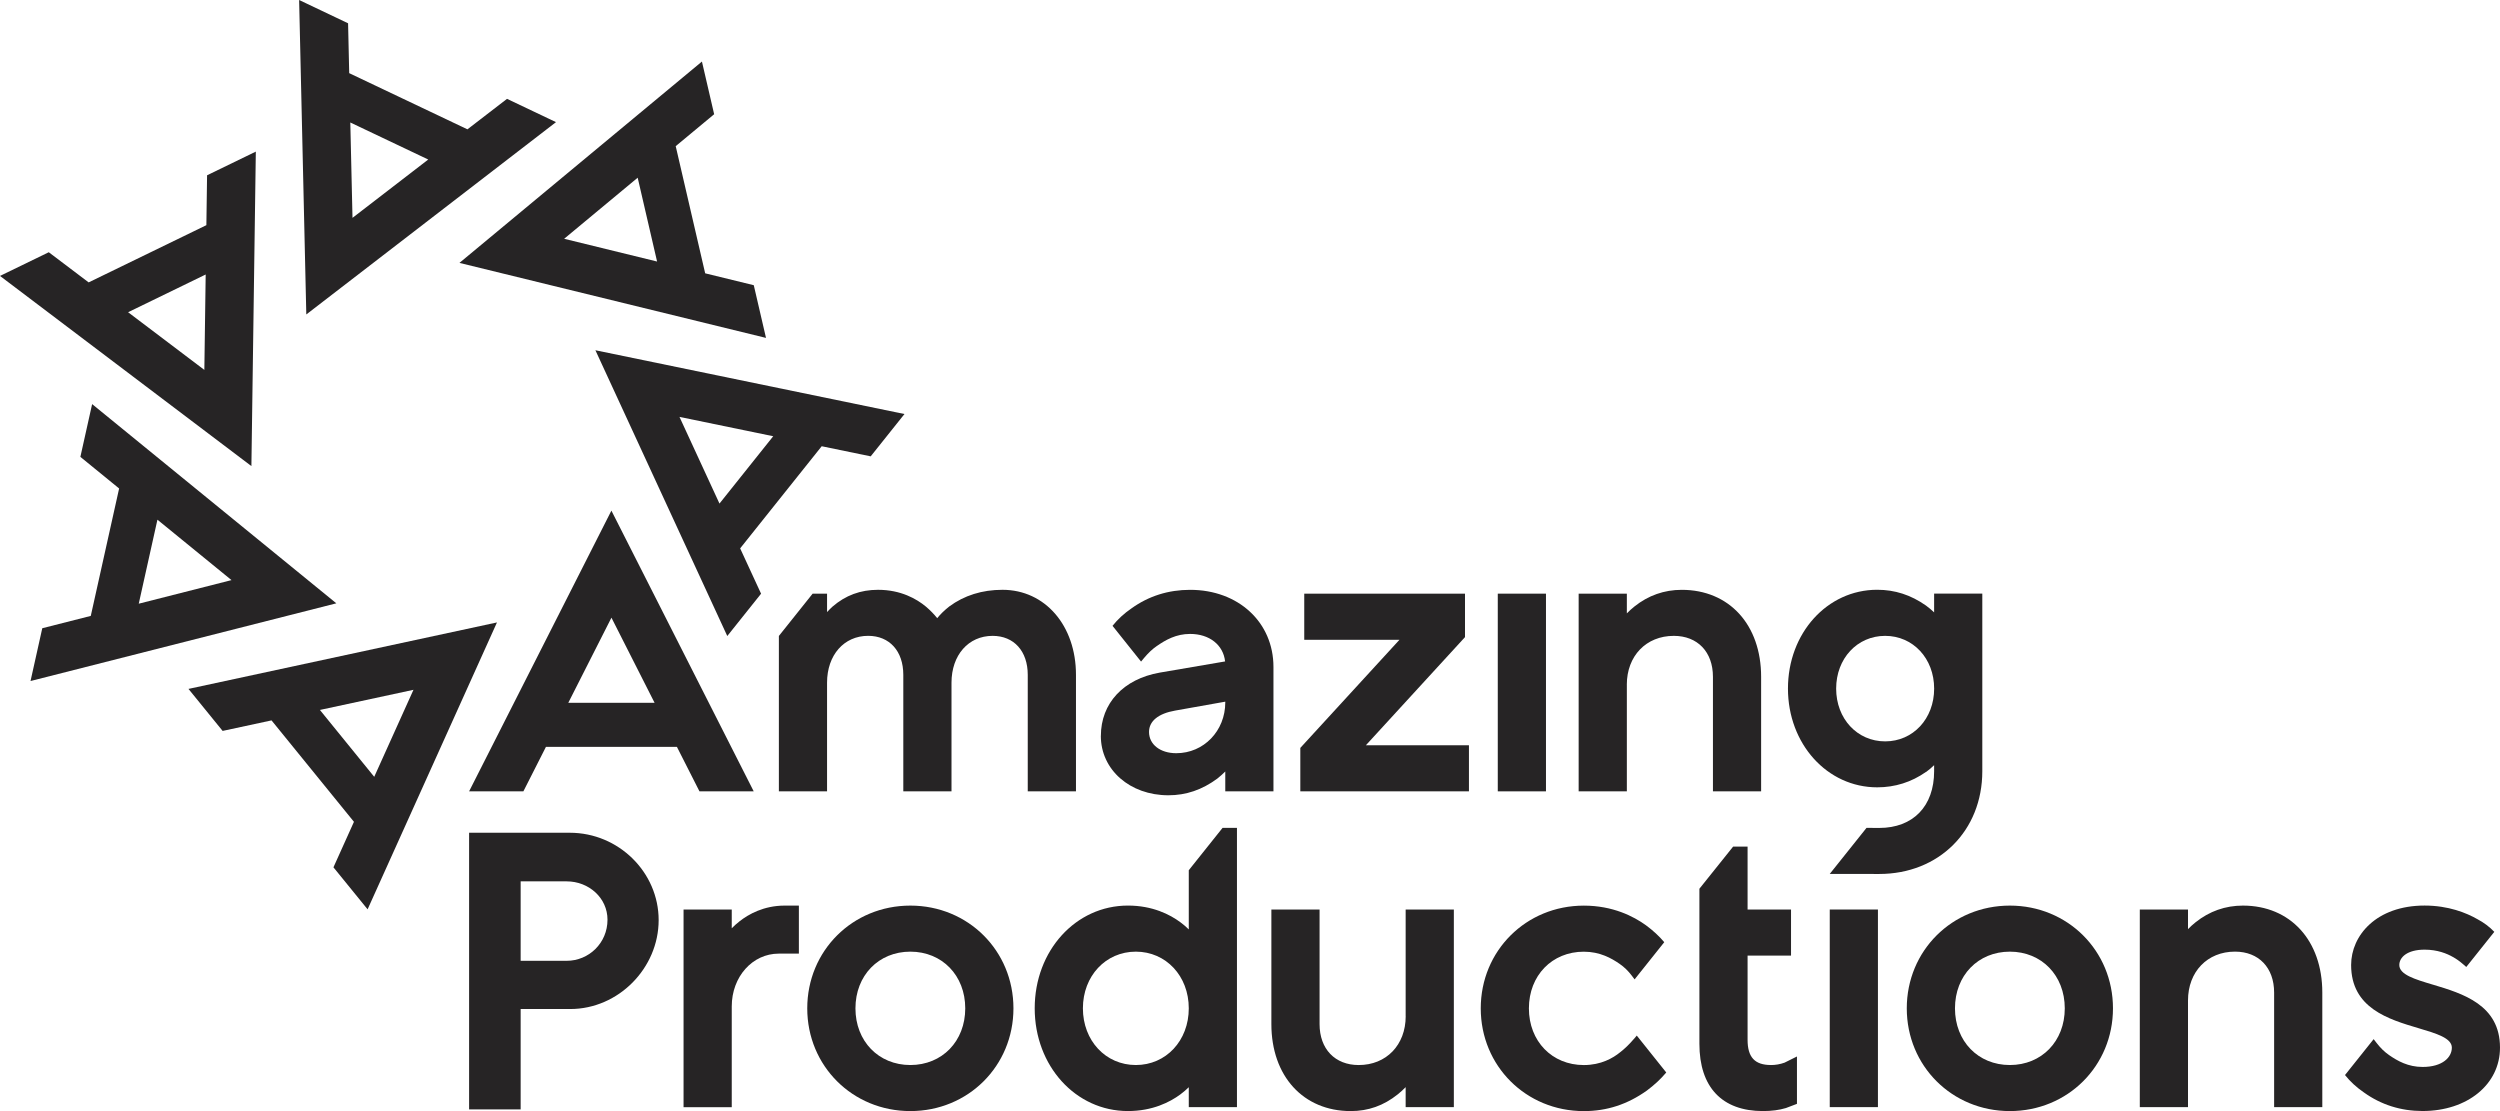 <svg id="Layer_1" data-name="Layer 1" width="180" height="80" viewBox="0 0 180 80" fill="none" xmlns="http://www.w3.org/2000/svg">
<path d="M79.26 52.982C79.26 55.422 81.351 57.26 84.123 57.26C85.398 57.26 86.55 56.868 87.646 56.059C87.86 55.888 88.049 55.72 88.22 55.547V56.978H91.689V48.022C91.689 44.804 89.165 42.468 85.689 42.468C84.123 42.468 82.705 42.916 81.475 43.797C80.939 44.163 80.478 44.587 80.102 45.06L82.156 47.634L82.374 47.372C82.676 47.013 82.971 46.733 83.279 46.522C83.938 46.064 84.685 45.643 85.689 45.643C87.079 45.643 88.078 46.434 88.207 47.623L83.502 48.428C80.887 48.888 79.263 50.634 79.263 52.986L79.26 52.982ZM88.22 50.52V50.574C88.22 52.623 86.67 54.231 84.692 54.231C83.535 54.231 82.73 53.601 82.73 52.7C82.73 51.921 83.396 51.377 84.606 51.163L88.22 50.52Z" fill="#262425"/>
<path d="M105.455 45.9L105.48 45.873V42.743H93.906V46.064H100.762L93.645 53.825L93.623 53.852V56.977H105.764V53.661H98.341L105.455 45.9Z" fill="#262425"/>
<path d="M111.31 42.743H107.84V56.977H111.31V42.743Z" fill="#262425"/>
<path d="M117.131 49.298C117.131 47.228 118.523 45.782 120.515 45.782C122.225 45.782 123.332 46.939 123.332 48.73V56.978H126.801V48.73C126.801 44.984 124.504 42.468 121.086 42.468C119.824 42.468 118.676 42.871 117.677 43.67C117.479 43.829 117.299 43.99 117.133 44.163V42.743H113.663V56.978H117.133V49.296L117.131 49.298Z" fill="#262425"/>
<path d="M53.233 66.347C53.05 66.488 52.87 66.649 52.686 66.835V65.488H49.216V79.716H52.686V72.459C52.686 70.329 54.173 68.661 56.07 68.661H57.519V65.203H56.495C54.994 65.203 53.892 65.824 53.23 66.347H53.233Z" fill="#262425"/>
<path d="M65.545 65.203C61.383 65.203 58.122 68.452 58.122 72.601C58.122 76.749 61.383 79.998 65.545 79.998C69.708 79.998 72.968 76.749 72.968 72.601C72.968 68.452 69.708 65.203 65.545 65.203ZM69.498 72.601C69.498 74.966 67.836 76.682 65.545 76.682C63.255 76.682 61.592 74.964 61.592 72.601C61.592 70.237 63.255 68.519 65.545 68.519C67.836 68.519 69.498 70.237 69.498 72.601Z" fill="#262425"/>
<path d="M101.21 73.167C101.21 75.237 99.817 76.683 97.826 76.683C96.116 76.683 95.009 75.526 95.009 73.735V65.487H91.539V73.735C91.539 77.482 93.836 79.998 97.254 79.998C98.514 79.998 99.621 79.605 100.634 78.796C100.838 78.632 101.027 78.462 101.207 78.275V79.715H104.677V65.487H101.207V73.167H101.21Z" fill="#262425"/>
<path d="M117.635 74.809C117.315 75.186 116.984 75.506 116.651 75.762C116.141 76.181 115.272 76.684 114.035 76.684C111.744 76.684 110.081 74.966 110.081 72.603C110.081 70.239 111.744 68.522 114.035 68.522C115.198 68.522 116.024 68.992 116.615 69.4C116.942 69.625 117.232 69.907 117.482 70.239L117.691 70.515L119.826 67.838C119.473 67.414 119.023 66.999 118.514 66.624C117.621 65.976 116.118 65.205 114.037 65.205C109.874 65.205 106.614 68.454 106.614 72.603C106.614 76.751 109.874 80 114.037 80C115.693 80 117.176 79.516 118.575 78.52C119.126 78.108 119.574 77.69 119.97 77.219L117.848 74.562L117.637 74.811L117.635 74.809Z" fill="#262425"/>
<path d="M127.505 76.681C126.344 76.681 125.826 76.12 125.826 74.867V68.801H128.954V65.487H125.826V60.953H124.787L122.357 63.989V75.152C122.357 78.278 123.984 79.997 126.936 79.997C127.548 79.997 128.117 79.923 128.583 79.78L129.381 79.477V76.067L128.49 76.51C128.162 76.627 127.84 76.683 127.505 76.683V76.681Z" fill="#262425"/>
<path d="M144.711 65.203C140.548 65.203 137.288 68.452 137.288 72.601C137.288 76.749 140.548 79.998 144.711 79.998C148.873 79.998 152.134 76.749 152.134 72.601C152.134 68.452 148.873 65.203 144.711 65.203ZM148.664 72.601C148.664 74.966 147.001 76.682 144.711 76.682C142.42 76.682 140.758 74.964 140.758 72.601C140.758 70.237 142.42 68.519 144.711 68.519C147.001 68.519 148.664 70.237 148.664 72.601Z" fill="#262425"/>
<path d="M161.489 65.203C160.227 65.203 159.079 65.607 158.08 66.405C157.882 66.564 157.702 66.726 157.536 66.898V65.486H154.066V79.713H157.536V72.033C157.536 69.964 158.929 68.517 160.92 68.517C162.63 68.517 163.737 69.674 163.737 71.466V79.713H167.206V71.466C167.206 67.719 164.909 65.203 161.491 65.203H161.489Z" fill="#262425"/>
<path d="M175.153 70.891C173.864 70.506 172.75 70.171 172.75 69.481C172.75 68.931 173.313 68.375 174.571 68.375C175.5 68.375 176.191 68.662 176.611 68.904C176.859 69.039 177.088 69.203 177.352 69.431L177.572 69.622L179.59 67.093C179.246 66.732 178.834 66.422 178.366 66.176C177.583 65.729 176.29 65.2 174.571 65.2C171.099 65.2 169.281 67.353 169.281 69.479C169.281 72.589 171.974 73.389 174.139 74.031C175.423 74.412 176.533 74.741 176.533 75.43C176.533 76.118 175.873 76.82 174.427 76.82C173.385 76.82 172.624 76.389 172.017 75.968C171.691 75.744 171.398 75.459 171.119 75.098L170.903 74.818L168.84 77.403C169.216 77.876 169.677 78.298 170.206 78.659C171.441 79.544 172.861 79.993 174.427 79.993C177.655 79.993 180 78.073 180 75.43C180 72.34 177.311 71.535 175.151 70.889L175.153 70.891Z" fill="#262425"/>
<path d="M74 56.978H77.47V48.587C77.47 45.04 75.244 42.466 72.18 42.466C70.715 42.466 69.426 42.869 68.344 43.668C67.988 43.95 67.705 44.226 67.48 44.509C67.246 44.215 66.978 43.941 66.661 43.672C65.999 43.123 64.863 42.466 63.218 42.466C61.954 42.466 60.88 42.863 59.935 43.681C59.796 43.809 59.668 43.939 59.548 44.069V42.742H58.511L56.079 45.789V56.976H59.548V49.153C59.548 47.166 60.766 45.78 62.507 45.78C64.046 45.78 65.038 46.881 65.038 48.587V56.978H68.508V49.155C68.508 47.168 69.725 45.782 71.467 45.782C73.006 45.782 73.998 46.883 73.998 48.59V56.98L74 56.978Z" fill="#262425"/>
<path d="M131.742 65.485V79.713H135.211V65.485H131.742Z" fill="#262425"/>
<path d="M85.592 62.656V66.918C85.412 66.739 85.21 66.566 84.98 66.396C84.242 65.851 82.989 65.201 81.211 65.201C77.447 65.201 74.499 68.45 74.499 72.598C74.499 76.747 77.447 79.996 81.211 79.996C82.989 79.996 84.242 79.346 84.982 78.801C85.21 78.63 85.412 78.457 85.592 78.28V79.713H89.061V59.608H88.024L85.592 62.656ZM85.592 72.6C85.592 74.928 83.954 76.682 81.781 76.682C79.607 76.682 77.969 74.926 77.969 72.6C77.969 70.275 79.607 68.519 81.781 68.519C83.954 68.519 85.592 70.275 85.592 72.6Z" fill="#262425"/>
<path d="M138.674 55.585C138.881 55.435 139.077 55.269 139.257 55.092V55.531C139.257 58.049 137.742 59.612 135.303 59.612C135.274 59.612 134.39 59.606 134.39 59.606L131.742 62.922C131.742 62.922 135.272 62.926 135.303 62.926C139.603 62.926 142.726 59.816 142.726 55.529V42.741H139.257V44.091C139.072 43.914 138.874 43.75 138.667 43.597C137.58 42.835 136.433 42.463 135.159 42.463C131.555 42.463 128.733 45.589 128.733 49.576C128.733 53.562 131.557 56.688 135.159 56.688C136.44 56.688 137.621 56.316 138.672 55.578L138.674 55.585ZM135.731 53.379C133.719 53.379 132.203 51.746 132.203 49.58C132.203 47.414 133.719 45.782 135.731 45.782C137.742 45.782 139.259 47.414 139.259 49.58C139.259 51.746 137.742 53.379 135.731 53.379Z" fill="#262425"/>
<path d="M33.775 59.958H41.027C44.539 59.958 47.423 62.803 47.423 66.248C47.423 69.692 44.539 72.65 41.056 72.65H37.487V79.877H33.775V59.958ZM40.799 69.178C42.399 69.178 43.74 67.898 43.74 66.219C43.74 64.653 42.399 63.458 40.799 63.458H37.487V69.178H40.799Z" fill="#262425"/>
<path d="M13.57 49.601L16.029 52.626L19.55 51.868L25.484 59.171L24.008 62.447L26.467 65.472L35.782 44.815L13.572 49.601H13.57ZM23.033 51.116L29.77 49.666L26.944 55.931L23.033 51.116Z" fill="#262425"/>
<path d="M8.577 35.169L6.536 44.345L3.044 45.233L2.198 49.034L24.216 43.439L6.633 29.095L5.787 32.895L8.575 35.169H8.577ZM11.335 37.418L16.668 41.768L9.99 43.466L11.335 37.418Z" fill="#262425"/>
<path d="M14.909 12.622L14.859 16.212L14.807 16.237L6.383 20.332L3.512 18.161L0 19.867L18.101 33.559L18.419 10.916L14.906 12.622H14.909ZM14.713 26.633L9.223 22.48L14.809 19.764L14.713 26.633Z" fill="#262425"/>
<path d="M40.032 8.794L36.506 7.117L33.655 9.312L25.143 5.267L25.062 1.677L21.537 0L22.054 22.641L40.034 8.792L40.032 8.794ZM30.834 11.485L25.38 15.685L25.222 8.819L30.831 11.485H30.834Z" fill="#262425"/>
<path d="M55.152 24.329L54.272 20.535L50.773 19.679L48.651 10.523L51.419 8.225L50.539 4.431L33.081 18.928L55.15 24.329H55.152ZM47.313 18.831L40.619 17.192L45.913 12.795L47.31 18.831H47.313Z" fill="#262425"/>
<path d="M42.869 25.218L52.364 45.794L54.797 42.746L53.291 39.483L59.162 32.129L62.69 32.857L65.122 29.81L42.869 25.218ZM51.802 36.257L48.922 30.016L55.672 31.409L51.802 36.257Z" fill="#262425"/>
<path d="M37.683 56.978L39.308 53.774H48.737L50.362 56.978H54.268L44.021 36.765L33.775 56.978H37.681H37.683ZM44.024 44.472L47.131 50.603H40.916L44.024 44.472Z" fill="#262425"/>
</svg>
